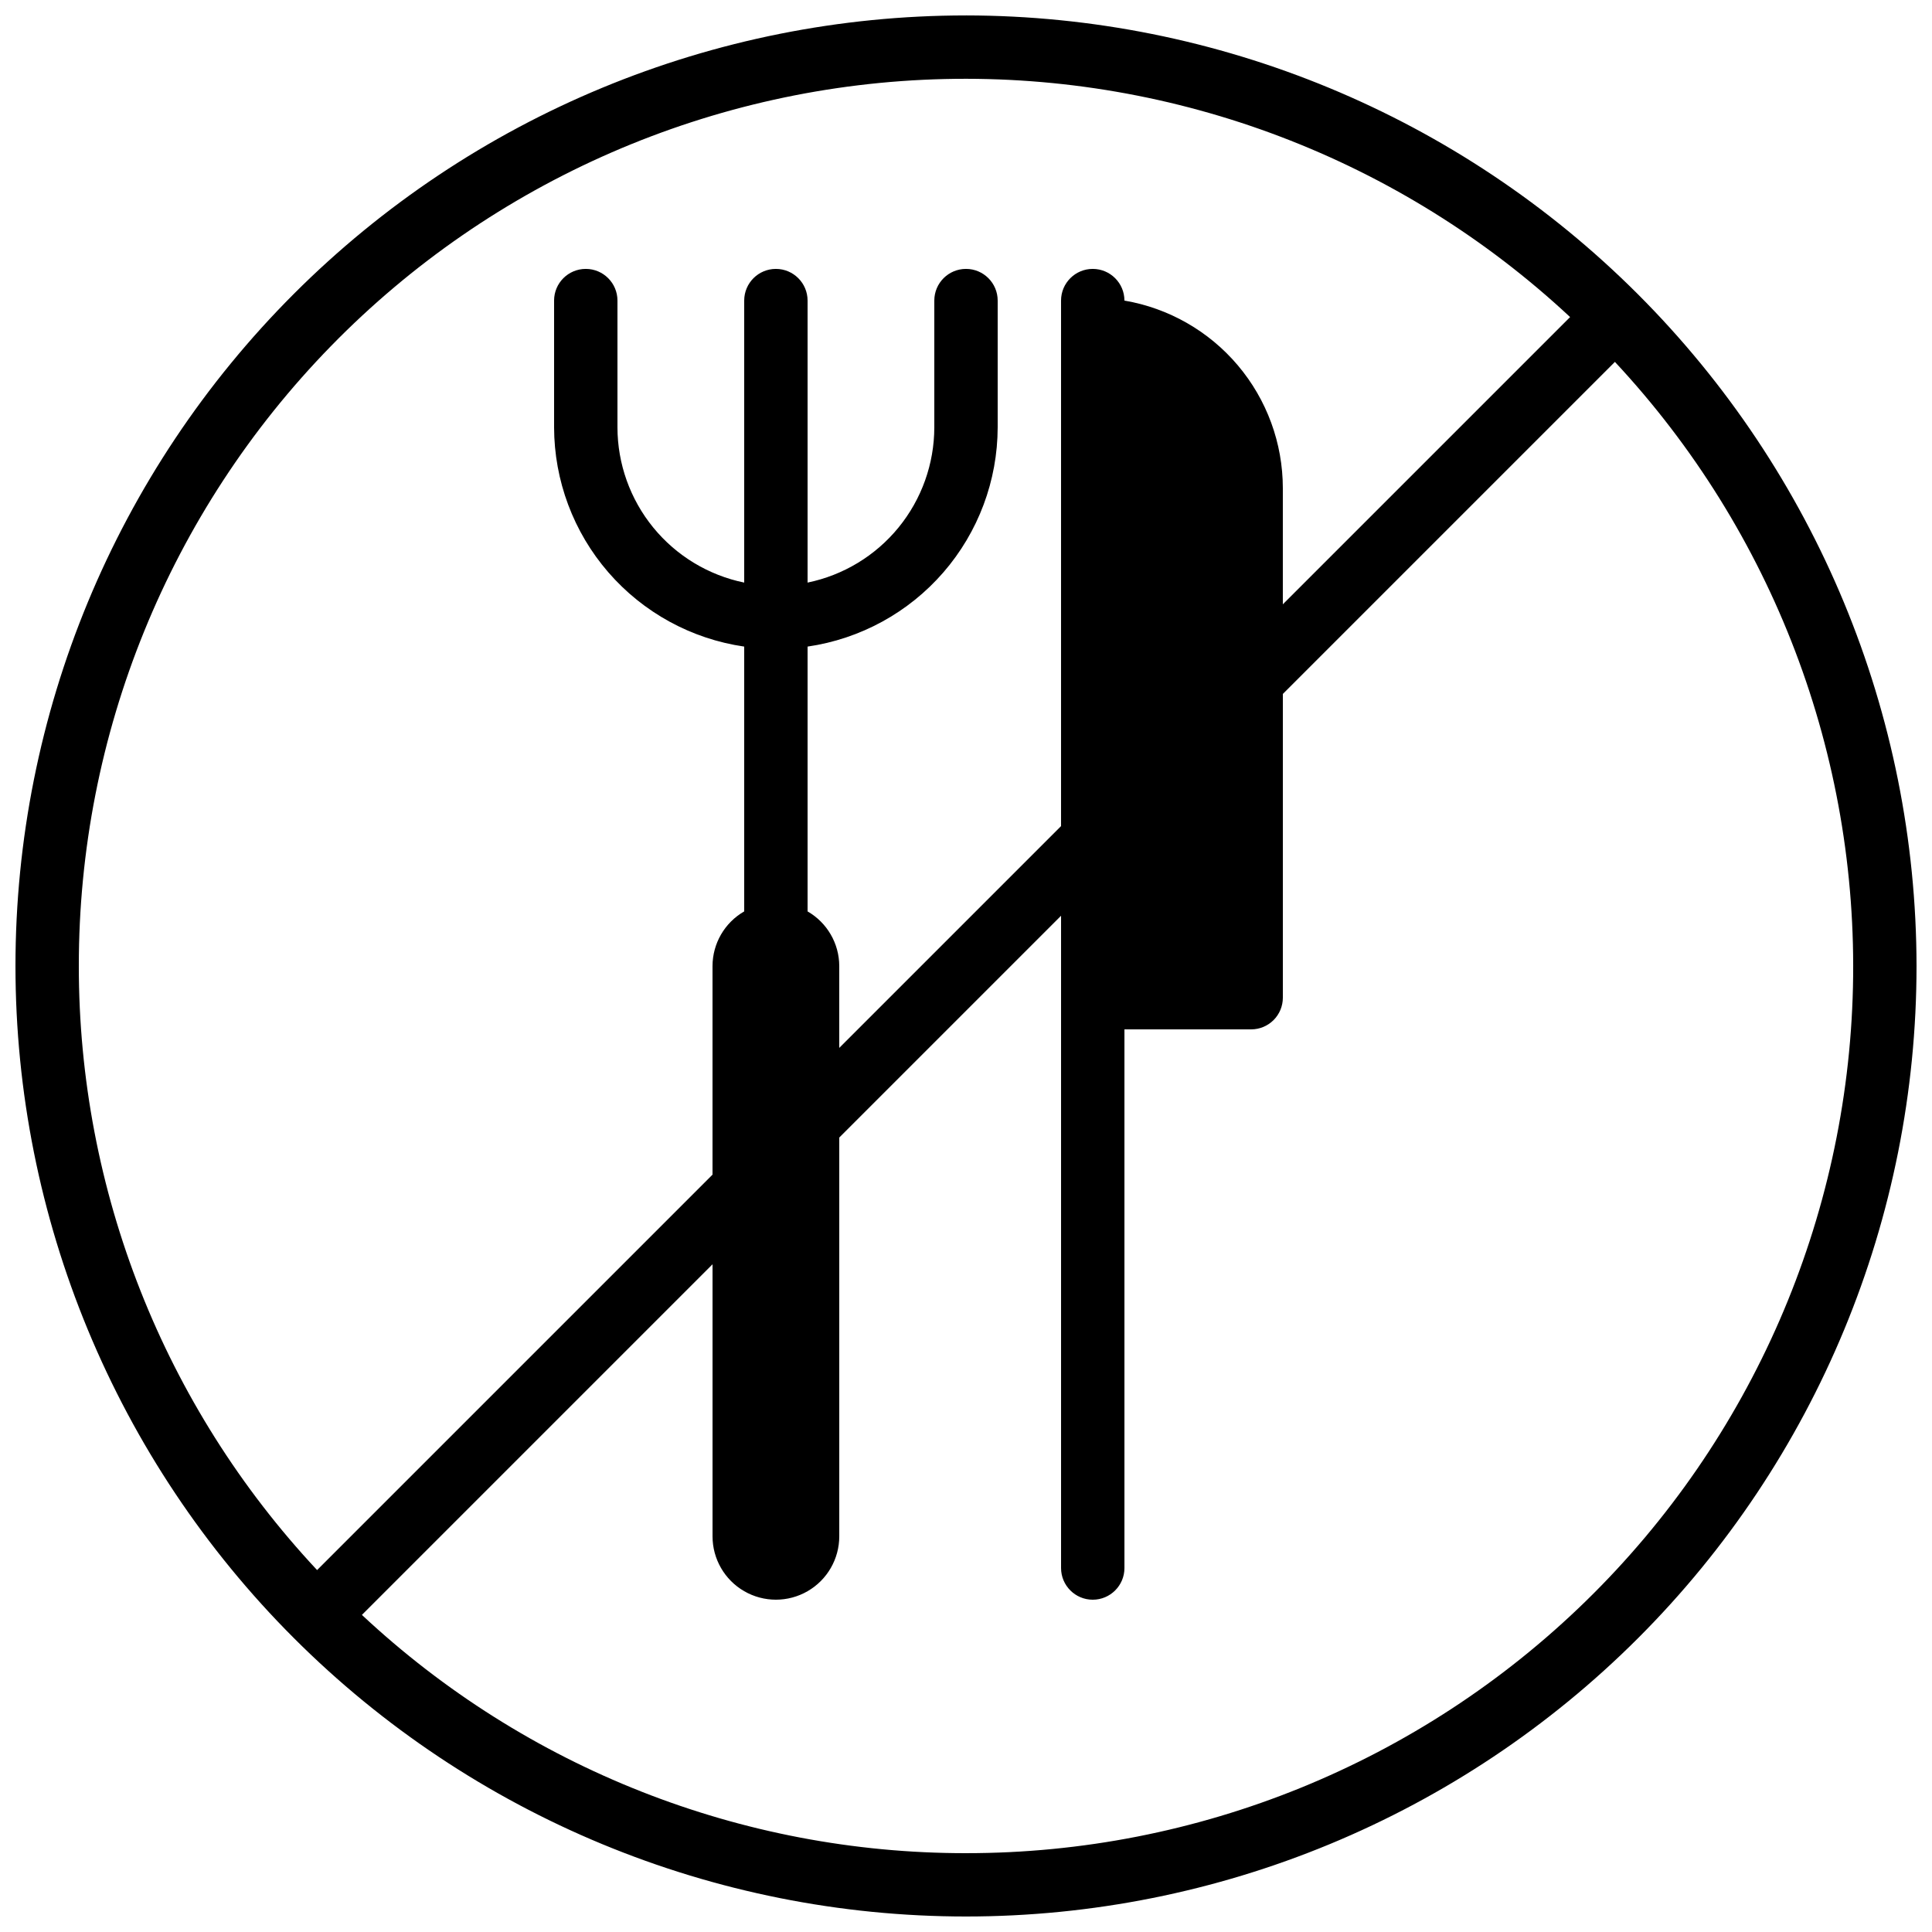 <?xml version="1.0" encoding="UTF-8"?>
<!-- Uploaded to: SVG Repo, www.svgrepo.com, Generator: SVG Repo Mixer Tools -->
<svg width="800px" height="800px" version="1.1" viewBox="144 144 512 512" xmlns="http://www.w3.org/2000/svg">
 <defs>
  <clipPath id="a">
   <path d="m148.09 148.09h503.81v503.81h-503.81z"/>
  </clipPath>
 </defs>
 <g clip-path="url(#a)">
  <path d="m400 148.09c-66.812 0-130.88 26.539-178.12 73.781s-73.781 111.31-73.781 178.12c0 66.809 26.539 130.88 73.781 178.12 47.242 47.242 111.31 73.781 178.12 73.781 66.809 0 130.88-26.539 178.12-73.781 47.242-47.242 73.781-111.31 73.781-178.12-0.074-66.789-26.641-130.82-73.863-178.04-47.227-47.223-111.25-73.789-178.04-73.863zm-235.11 251.91c-0.043-61.391 23.941-120.36 66.824-164.29 42.879-43.93 101.25-69.328 162.62-70.766 61.371-1.434 120.87 21.207 165.76 63.082l-76.129 76.125v-30.809c-0.012-11.902-4.234-23.414-11.918-32.508-7.684-9.09-18.332-15.176-30.062-17.176 0-4.637-3.762-8.395-8.398-8.395-4.637 0-8.398 3.758-8.398 8.395v139.27l-58.777 58.777v-21.711c-0.016-5.973-3.219-11.484-8.395-14.461v-70.18c13.973-2.027 26.75-9.012 36-19.68 9.25-10.668 14.352-24.309 14.379-38.426v-33.59c0-4.637-3.758-8.395-8.395-8.395-4.641 0-8.398 3.758-8.398 8.395v33.59c-0.012 9.672-3.359 19.047-9.477 26.543s-14.633 12.652-24.109 14.602v-74.734c0-4.637-3.762-8.395-8.398-8.395-4.637 0-8.395 3.758-8.395 8.395v74.734c-9.477-1.949-17.992-7.106-24.113-14.602-6.117-7.496-9.465-16.871-9.477-26.543v-33.59c0-4.637-3.758-8.395-8.395-8.395-4.641 0-8.398 3.758-8.398 8.395v33.59c0.027 14.117 5.133 27.758 14.379 38.426 9.25 10.668 22.027 17.652 36.004 19.68v70.18c-5.18 2.977-8.379 8.488-8.398 14.461v55.301l-104.79 104.79c-40.605-43.418-63.18-100.65-63.145-160.09zm235.11 235.11c-59.445 0.035-116.68-22.539-160.09-63.145l92.918-92.918v72.094c0 6 3.199 11.543 8.398 14.543 5.195 3 11.598 3 16.793 0s8.395-8.543 8.395-14.543v-105.68l58.777-58.777v172.86c0 4.637 3.762 8.395 8.398 8.395 4.637 0 8.398-3.758 8.398-8.395v-142.75h33.586c2.227 0 4.363-0.887 5.938-2.461 1.574-1.574 2.457-3.711 2.457-5.938v-80.492l88-88v0.004c41.875 44.887 64.52 104.38 63.082 165.75-1.438 61.375-26.836 119.75-70.766 162.63-43.926 42.879-102.89 66.863-164.28 66.82z"/>
 </g>
</svg>